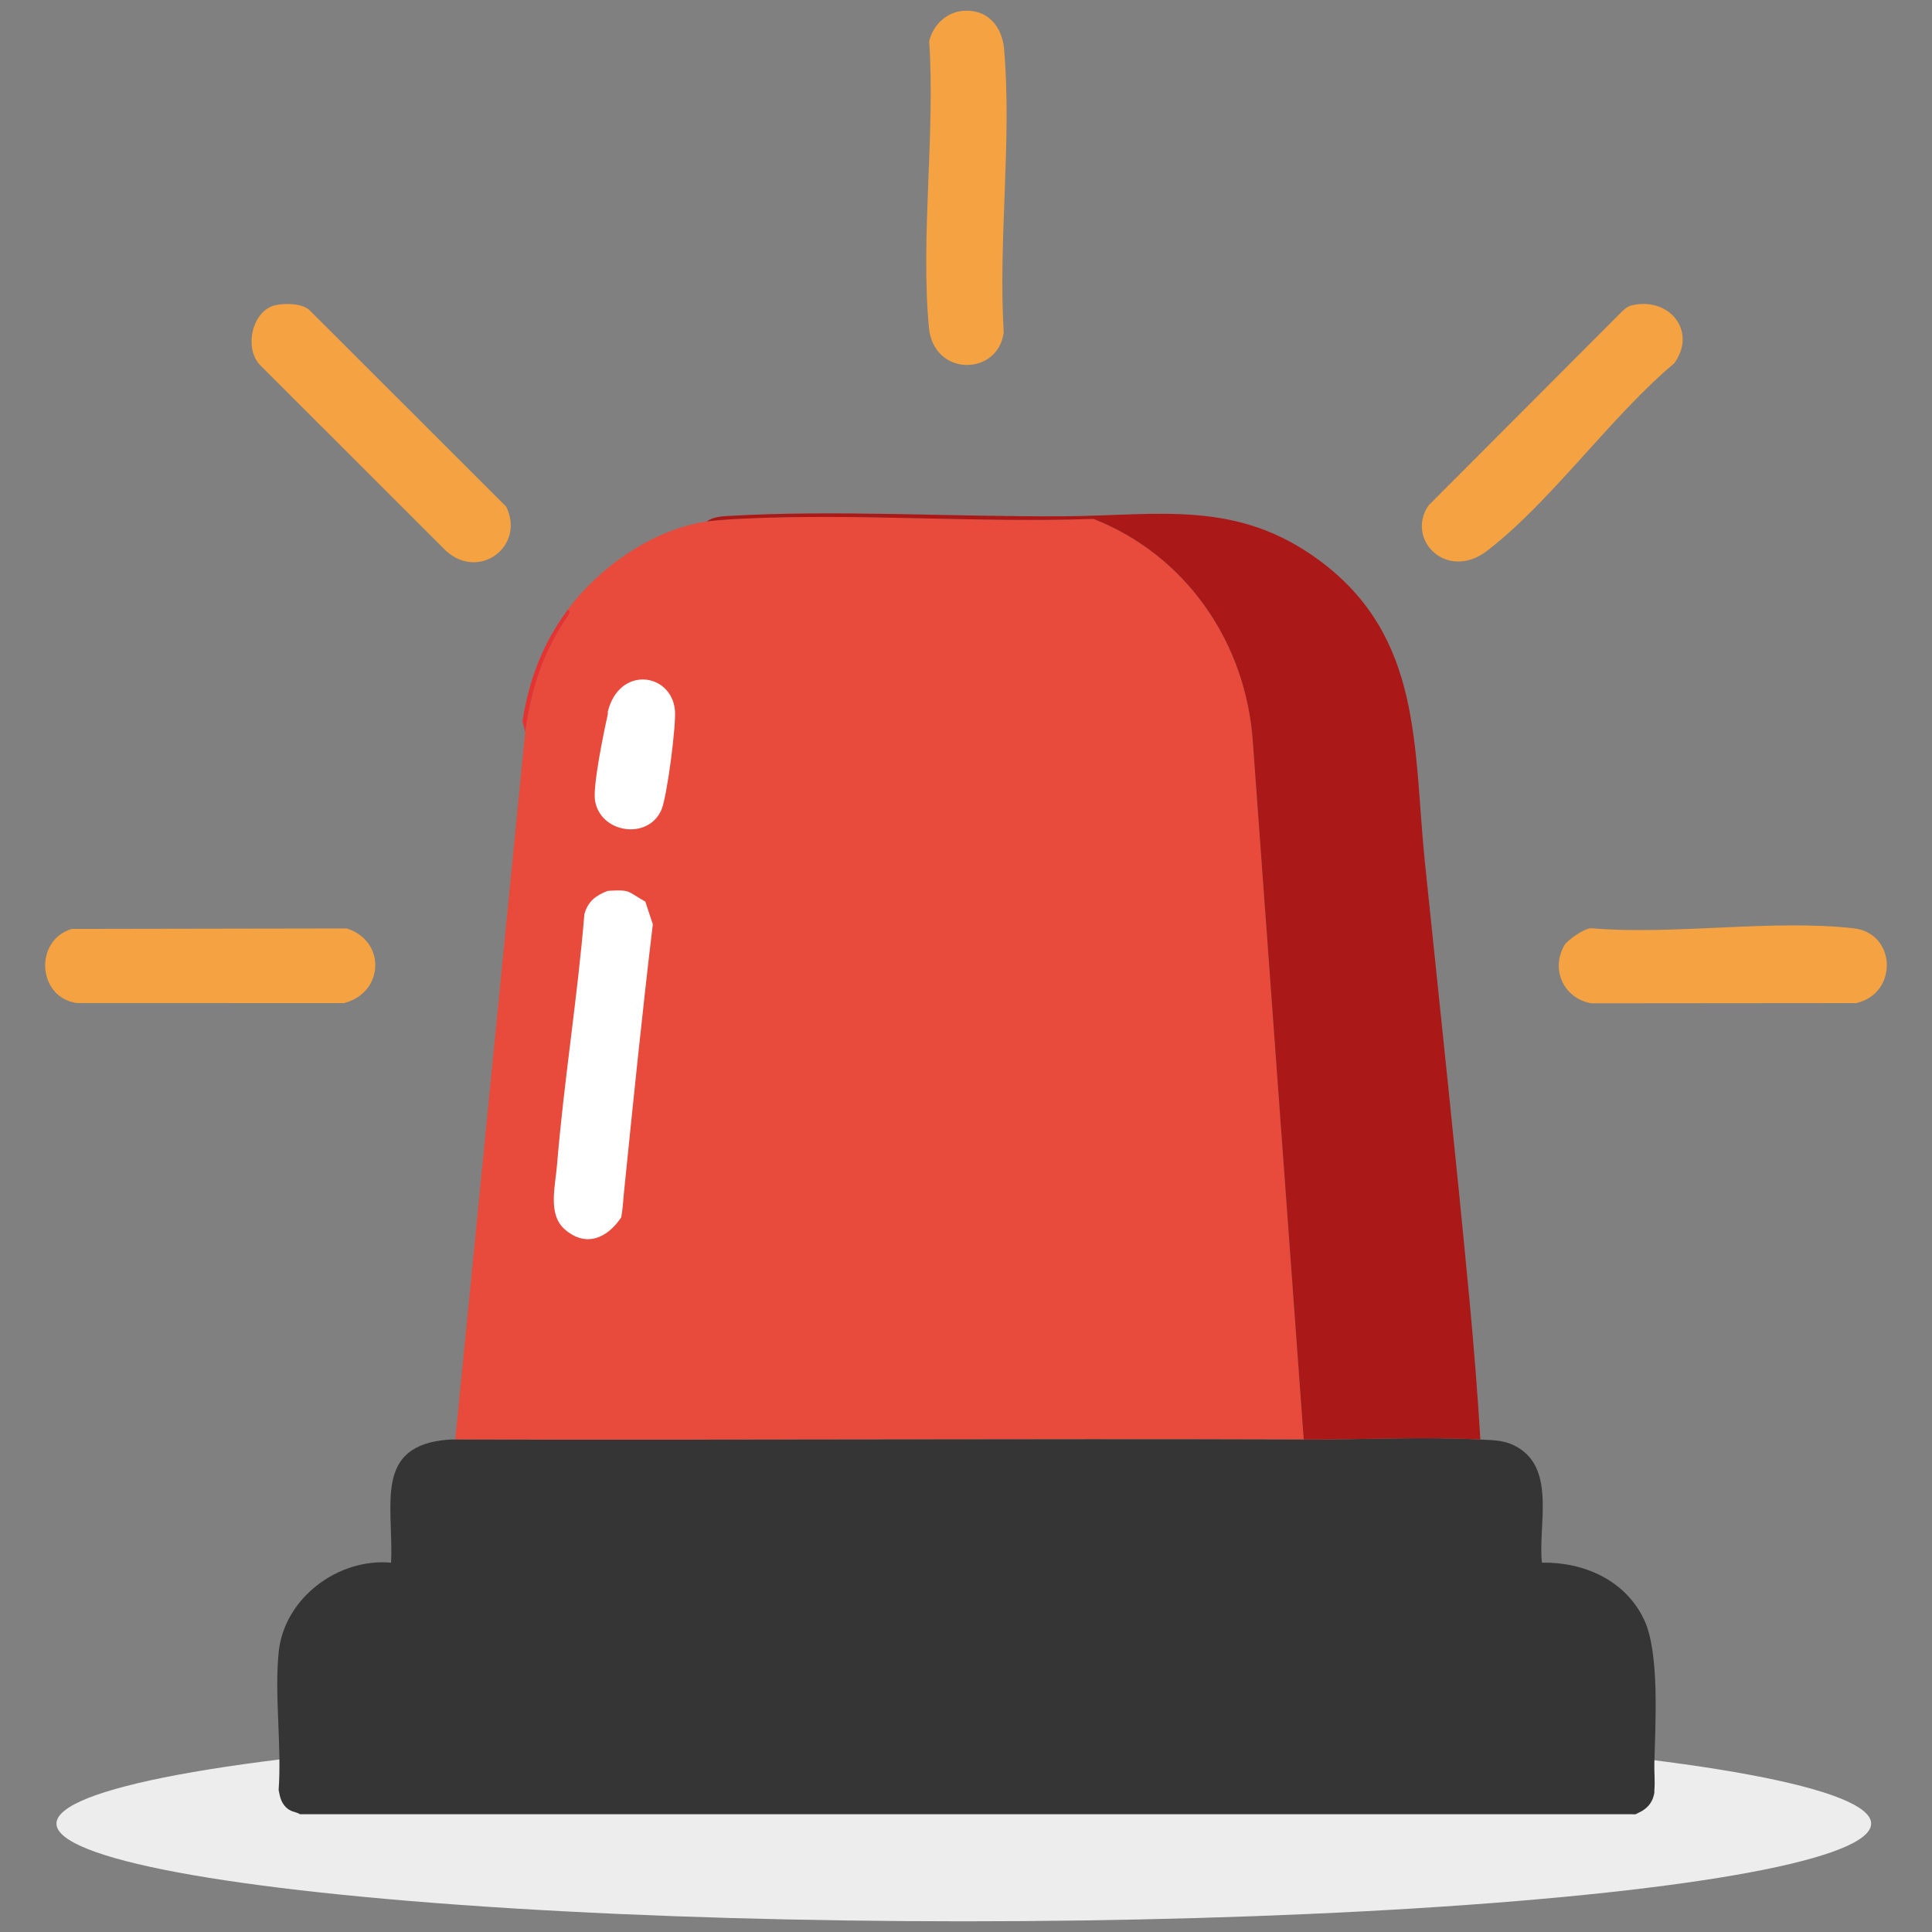 <?xml version="1.0" encoding="UTF-8"?>
<svg id="Capa_1" xmlns="http://www.w3.org/2000/svg" version="1.1" viewBox="0 0 316 316">
  <rect x="0" y="0" width="316" height="316" fill="#808080" stroke="none"/>
  <!-- Generator: Adobe Illustrator 29.0.1, SVG Export Plug-In . SVG Version: 2.1.0 Build 192)  -->
  <ellipse cx="157.642" cy="298.272" rx="148.405" ry="15.979" fill="#ededed"/>
  <path d="M85.902,119.715c.946-6.692,2.687-12.355,6.319-17.997.196-.305,1.512-1.769.63-1.977,5.209-7.083,14.114-13.209,22.764-14.447,1.521-.218,4.248-.38,5.889-.459,18.842-.909,38.43.707,57.351.039,15.193,5.967,24.992,20.306,26.064,36.538l8.32,114.038c-46.25-.156-92.524.117-138.774,0M99.419,116.377" fill="#e84b3c"/>
  <path d="M73.59,235.452c.29-.019.585.013.876,0,46.25.117,92.524-.156,138.774,0,9.43.032,19.567-.503,28.893,0,2.354.127,4.143.064,6.276,1.385,6.034,3.736,3.134,12.808,3.79,18.754,6.896-.125,13.669,2.885,16.717,9.331,2.575,5.446,1.822,17.202,1.672,23.5-.034,1.422.132,3.001,0,4.378-.014.144.024.297,0,.438-.236,1.393-.951,2.388-2.189,3.064-.137.075-.828.428-.876.438-.262.052-.595-.035-.876,0H49.075c-.738-.49-1.648-.254-2.635-1.523-.723-.929-.788-2.316-.867-2.417.52-7.236-.702-15.42.004-22.541.878-8.852,9.698-15.452,18.384-14.667.47-9.331-3.053-19.308,9.629-20.14Z" fill="#353535"/>
  <path d="M242.133,235.452c-9.326-.503-19.463.032-28.893,0l-8.32-114.038c-1.072-16.232-10.871-30.57-26.064-36.538-18.921.668-38.509-.948-57.351-.039-1.641.079-4.368.241-5.889.459.847-.693,2.21-.828,3.268-.891,17.713-1.058,37.24.162,55.195.036,15.58-.109,28.2-2.788,41.747,7.241,16.937,12.539,15.305,30.654,17.228,49.312,2.479,24.043,5.064,47.899,7.321,71.917.705,7.498,1.303,15.047,1.756,22.54Z" fill="#aa1917"/>
  <path d="M157.55,1.772c3.959-.307,6.348,2.518,6.677,6.238,1.303,14.746-.979,31.432-.056,46.383-.975,7.156-11.475,7.255-12.236-.82-1.394-14.801,1.054-31.797.045-46.83.627-2.636,2.795-4.756,5.57-4.971Z" fill="#f5a242"/>
  <path d="M266.959,49.928c6.181-1.402,10.649,4.341,6.874,9.5-10.34,8.663-20.168,22.677-30.616,30.672-6.549,5.011-13.335-1.806-9.591-7.402l31.7-31.777c.466-.45.984-.846,1.633-.993Z" fill="#f5a242"/>
  <path d="M45.008,49.928c1.587-.361,4.319-.343,5.6.783l32.188,32.165c3.16,6.464-4.431,12.153-9.851,7.224l-30.433-30.417c-2.637-2.74-1.267-8.898,2.497-9.755Z" fill="#f5a242"/>
  <path d="M11.745,151.937l44.968-.077c6.465,2.033,6.124,10.534-.443,12.207l-43.711-.01c-6.48-.918-6.997-10.308-.813-12.119Z" fill="#f5a242"/>
  <path d="M255.872,154.61c.477-.827,3.313-2.839,4.419-2.783,13.576,1.152,29.633-1.508,42.911.01,6.981.798,7.295,10.66.41,12.229l-43.321.038c-4.511-.772-6.711-5.516-4.419-9.494Z" fill="#f5a242"/>
  <path d="M85.463,117.962c1.09-6.857,3.293-12.651,7.389-18.22.882.207-.434,1.672-.63,1.977-3.632,5.642-5.373,11.304-6.319,17.997" fill="#e73232"/>
  <path d="M74.466,235.452c-.291.013-.586-.019-.876,0" fill="#e73232"/>
  <path d="M105.547,147.459l1.228,3.717c-1.753,14.644-3.24,29.328-4.731,44-.145,1.426-.167,2.451-.438,3.94-2.255,3.377-5.736,4.981-9.206,1.983-2.839-2.453-1.585-7.003-1.297-10.515,1.123-13.691,3.351-27.349,4.479-41.049.574-2.118,1.877-3.081,3.834-3.827,3.901-.233,3.111.099,6.129,1.751Z" fill="#fff"/>
  <path d="M99.419,116.377c1.879-7.524,10.357-6.349,10.971-.249.242,2.402-1.275,14.079-2.182,16.261-2.106,5.067-10.02,3.945-10.888-1.458-.385-2.395,1.458-11.306,2.099-14.116.032-.139-.034-.301,0-.438Z" fill="#fff"/>
</svg>